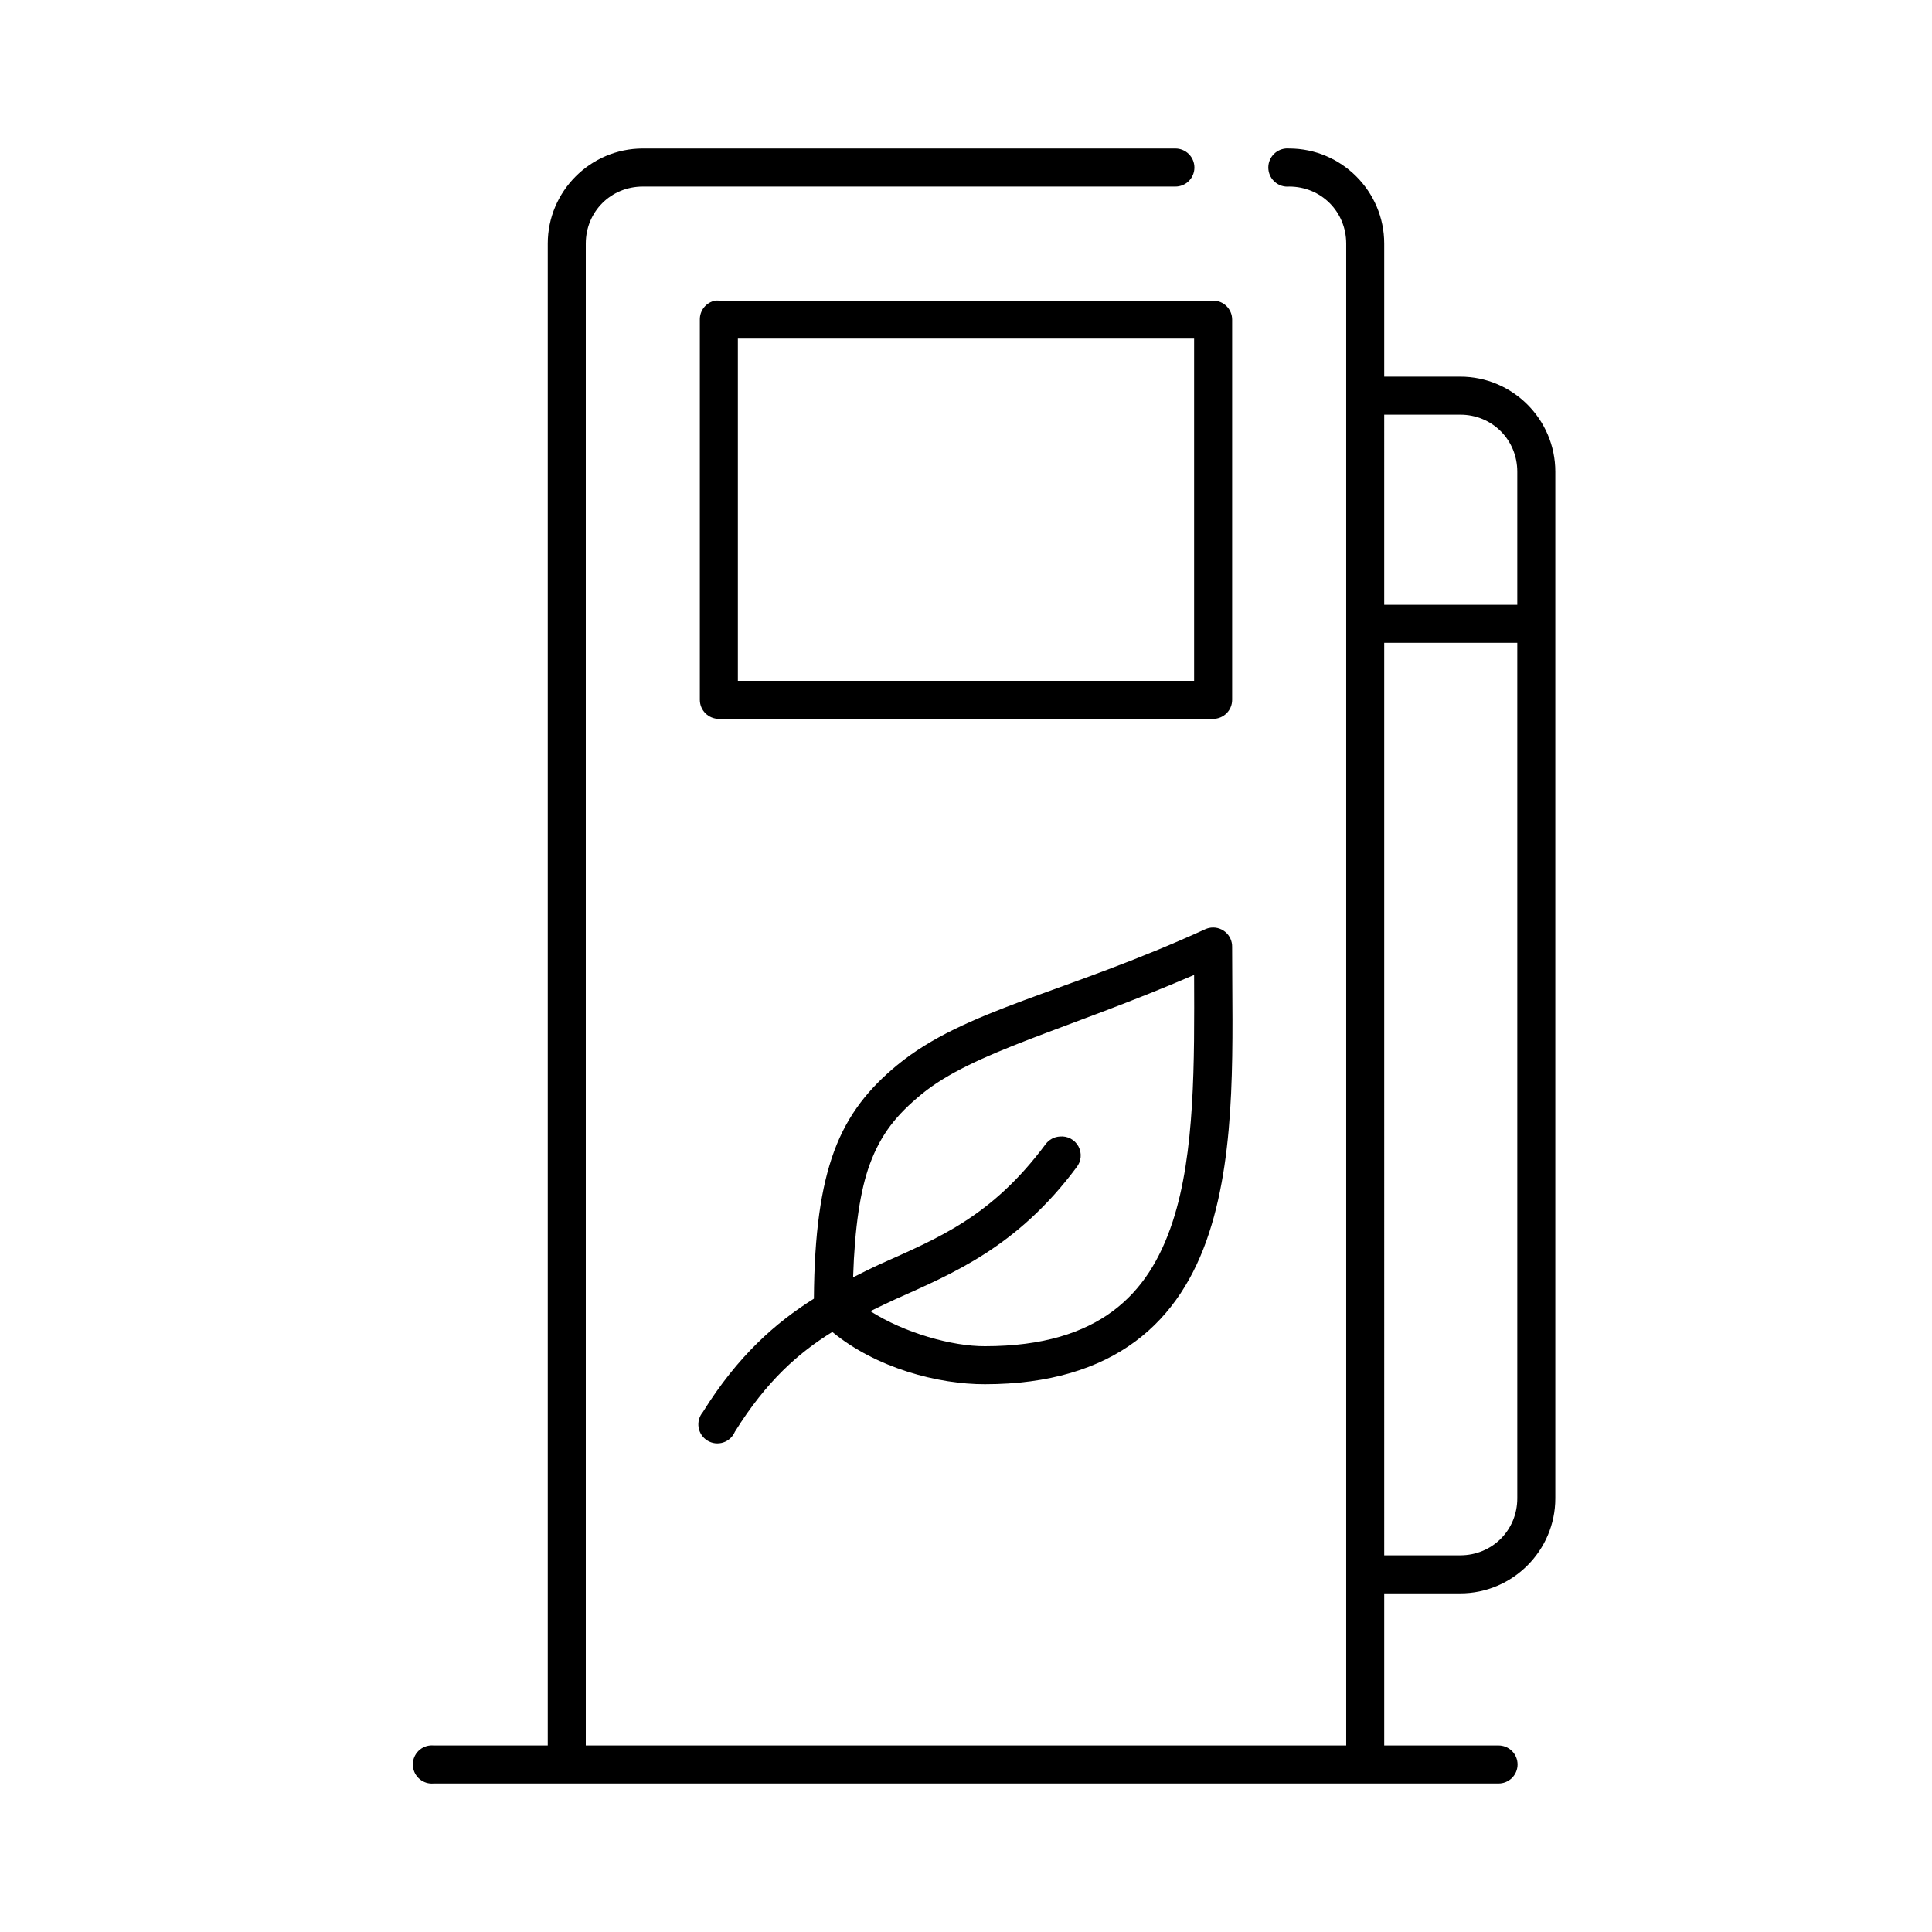 <?xml version="1.0" encoding="UTF-8"?>
<!-- Uploaded to: ICON Repo, www.svgrepo.com, Generator: ICON Repo Mixer Tools -->
<svg fill="#000000" width="800px" height="800px" version="1.1" viewBox="144 144 512 512" xmlns="http://www.w3.org/2000/svg">
 <path d="m314.35 183.36c-13.867 0-25.191 11.324-25.191 25.191v398.01h-30.227c-0.316-0.027-0.633-0.027-0.945 0-2.785 0.262-4.828 2.731-4.566 5.512s2.727 4.828 5.512 4.566h282.13c1.348 0.02 2.648-0.504 3.609-1.449 0.957-0.949 1.5-2.242 1.5-3.59s-0.543-2.641-1.5-3.586c-0.961-0.949-2.262-1.469-3.609-1.453h-30.23v-40.305h20.152c13.867 0 25.191-11.32 25.191-25.188v-272.06c0-13.867-11.324-25.191-25.191-25.191h-20.152v-35.266c0-13.867-11.32-25.191-25.191-25.191-0.312-0.027-0.629-0.027-0.941 0-2.785 0.262-4.828 2.731-4.566 5.512s2.727 4.828 5.508 4.566c8.461 0 15.117 6.652 15.117 15.113v398.01h-201.52v-398.01c0-8.461 6.652-15.113 15.113-15.113h141.07c1.348 0.02 2.648-0.504 3.609-1.449 0.961-0.949 1.5-2.242 1.5-3.59 0-1.348-0.539-2.641-1.5-3.586-0.961-0.949-2.262-1.473-3.609-1.453zm19.207 40.305c-2.41 0.461-4.137 2.586-4.094 5.039v100.76c0 2.781 2.258 5.039 5.039 5.039h130.99c2.785 0 5.039-2.258 5.039-5.039v-100.76c0-2.781-2.254-5.039-5.039-5.039h-130.99c-0.316-0.027-0.633-0.027-0.945 0zm5.984 10.078h120.91v90.684h-120.91zm171.29 20.152h20.152c8.461 0 15.113 6.652 15.113 15.113v35.266h-35.266zm0 60.457h35.266v226.71c0 8.461-6.652 15.113-15.113 15.113h-20.152zm-46.445 75.57c-0.324 0.074-0.641 0.18-0.945 0.316-37.211 17.008-63.734 21.234-81.711 36.055-7.215 5.945-13.023 12.84-16.688 22.828-3.488 9.496-5.234 21.77-5.352 39.043-10.074 6.305-20.152 15.137-29.441 30.07-0.945 1.125-1.352 2.606-1.117 4.055 0.238 1.449 1.094 2.723 2.348 3.488 1.25 0.766 2.773 0.945 4.172 0.496 1.398-0.449 2.527-1.488 3.098-2.84 8.402-13.508 16.953-20.969 25.82-26.453 11.609 9.57 28.027 13.891 40.461 13.855 16.973 0 30.129-4.137 39.832-11.336 9.707-7.195 15.797-17.266 19.523-28.652 7.461-22.773 6.141-50.812 6.141-75.887 0.039-1.551-0.641-3.035-1.84-4.016-1.199-0.984-2.785-1.363-4.301-1.023zm-3.934 12.438c0.082 23.18 0.258 47.238-5.668 65.34-3.281 10.016-8.207 18.066-15.902 23.773-7.695 5.703-18.445 9.289-33.852 9.289-8.68 0.043-21.297-3.492-30.383-9.289 2.191-1.047 4.356-2.137 6.609-3.148 15.262-6.852 32.289-13.809 48.02-34.953 1.281-1.578 1.488-3.773 0.523-5.562-0.965-1.789-2.906-2.824-4.93-2.625-1.504 0.086-2.887 0.836-3.781 2.047-14.332 19.266-28.422 24.844-43.926 31.805-2.344 1.051-4.695 2.289-7.082 3.461 0.43-13.316 1.914-23.117 4.406-29.914 3.019-8.219 7.266-13.273 13.699-18.578 13.633-11.238 38.426-17.047 72.266-31.645z"/>
</svg>